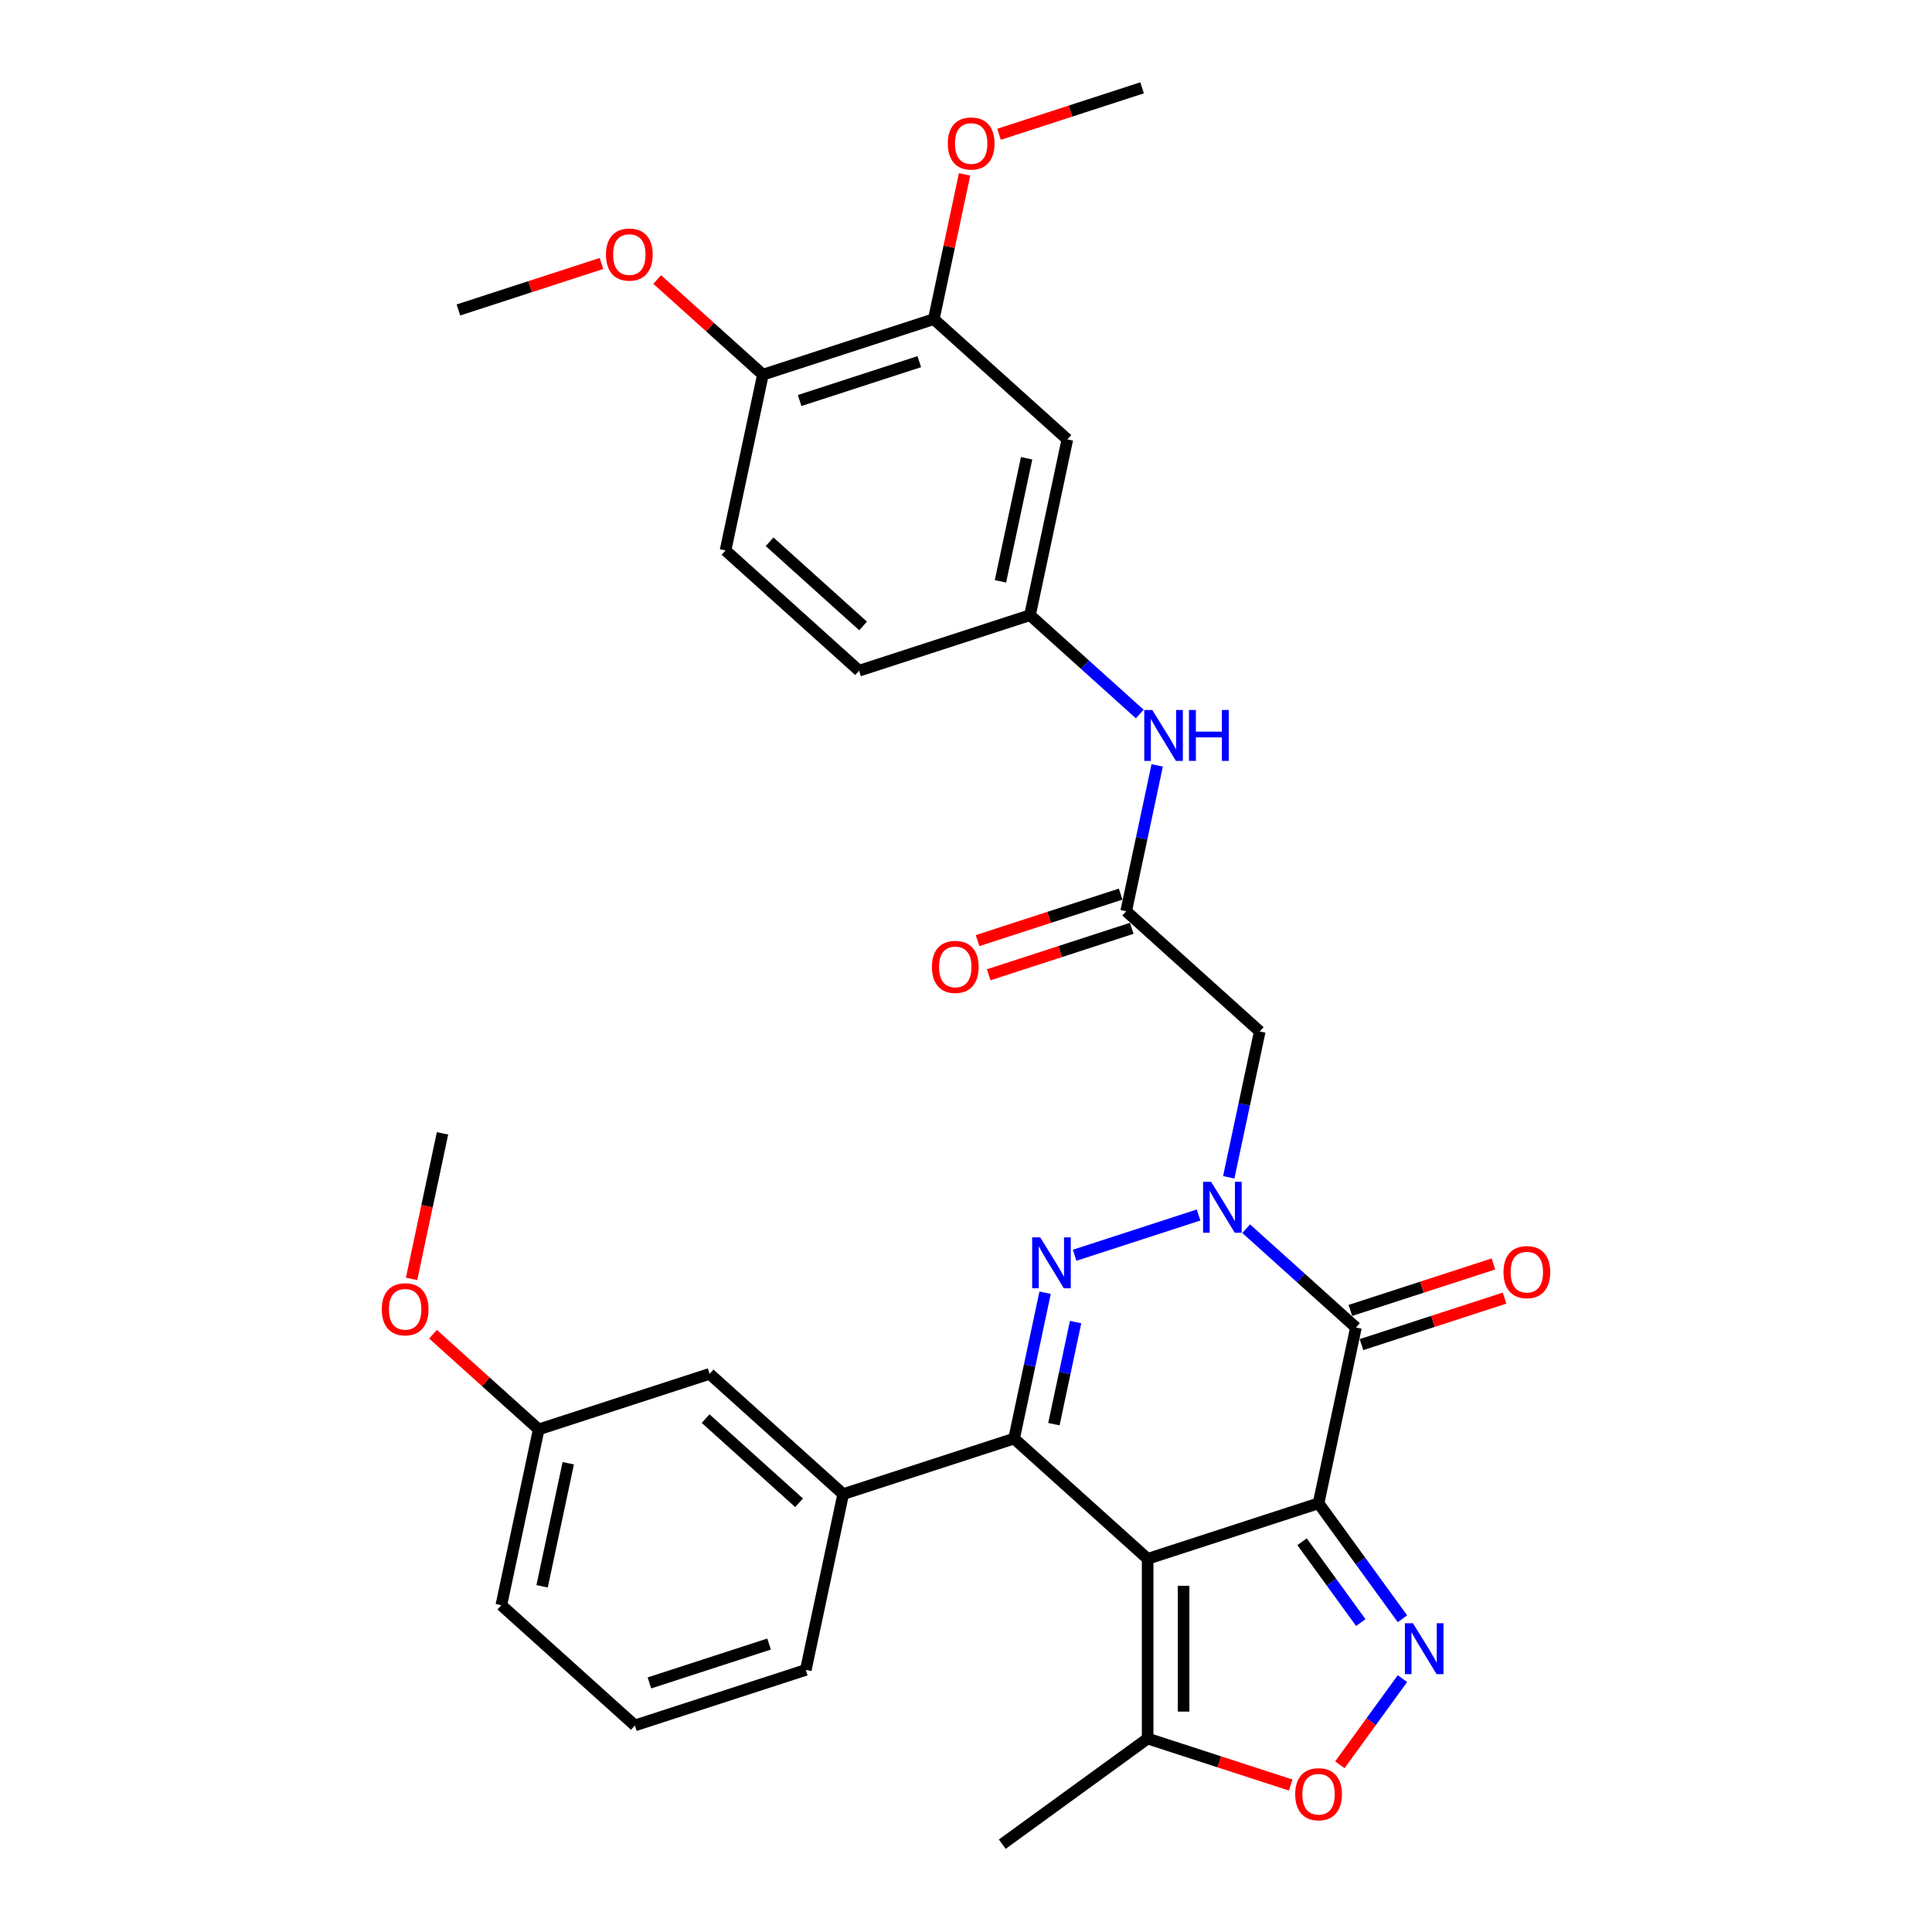 <?xml version='1.0' encoding='iso-8859-1'?>
<svg version='1.1' baseProfile='full'
              xmlns='http://www.w3.org/2000/svg'
                      xmlns:rdkit='http://www.rdkit.org/xml'
                      xmlns:xlink='http://www.w3.org/1999/xlink'
                  xml:space='preserve'
width='1000px' height='1000px' viewBox='0 0 1000 1000'>
<!-- END OF HEADER -->
<rect style='opacity:1.0;fill:#FFFFFF;stroke:none' width='1000' height='1000' x='0' y='0'> </rect>
<path class='bond-0' d='M 682.488,778.105 L 594.021,806.85' style='fill:none;fill-rule:evenodd;stroke:#000000;stroke-width:6px;stroke-linecap:butt;stroke-linejoin:miter;stroke-opacity:1' />
<path class='bond-3' d='M 682.488,778.105 L 701.828,687.118' style='fill:none;fill-rule:evenodd;stroke:#000000;stroke-width:6px;stroke-linecap:butt;stroke-linejoin:miter;stroke-opacity:1' />
<path class='bond-5' d='M 682.488,778.105 L 704.196,807.984' style='fill:none;fill-rule:evenodd;stroke:#000000;stroke-width:6px;stroke-linecap:butt;stroke-linejoin:miter;stroke-opacity:1' />
<path class='bond-5' d='M 704.196,807.984 L 725.905,837.863' style='fill:none;fill-rule:evenodd;stroke:#0000FF;stroke-width:6px;stroke-linecap:butt;stroke-linejoin:miter;stroke-opacity:1' />
<path class='bond-5' d='M 673.95,798.004 L 689.145,818.919' style='fill:none;fill-rule:evenodd;stroke:#000000;stroke-width:6px;stroke-linecap:butt;stroke-linejoin:miter;stroke-opacity:1' />
<path class='bond-5' d='M 689.145,818.919 L 704.341,839.834' style='fill:none;fill-rule:evenodd;stroke:#0000FF;stroke-width:6px;stroke-linecap:butt;stroke-linejoin:miter;stroke-opacity:1' />
<path class='bond-4' d='M 594.021,806.85 L 524.894,744.607' style='fill:none;fill-rule:evenodd;stroke:#000000;stroke-width:6px;stroke-linecap:butt;stroke-linejoin:miter;stroke-opacity:1' />
<path class='bond-8' d='M 594.021,806.85 L 594.021,899.87' style='fill:none;fill-rule:evenodd;stroke:#000000;stroke-width:6px;stroke-linecap:butt;stroke-linejoin:miter;stroke-opacity:1' />
<path class='bond-8' d='M 612.625,820.803 L 612.625,885.917' style='fill:none;fill-rule:evenodd;stroke:#000000;stroke-width:6px;stroke-linecap:butt;stroke-linejoin:miter;stroke-opacity:1' />
<path class='bond-1' d='M 645.017,635.965 L 673.422,661.541' style='fill:none;fill-rule:evenodd;stroke:#0000FF;stroke-width:6px;stroke-linecap:butt;stroke-linejoin:miter;stroke-opacity:1' />
<path class='bond-1' d='M 673.422,661.541 L 701.828,687.118' style='fill:none;fill-rule:evenodd;stroke:#000000;stroke-width:6px;stroke-linecap:butt;stroke-linejoin:miter;stroke-opacity:1' />
<path class='bond-2' d='M 620.385,628.877 L 556.226,649.724' style='fill:none;fill-rule:evenodd;stroke:#0000FF;stroke-width:6px;stroke-linecap:butt;stroke-linejoin:miter;stroke-opacity:1' />
<path class='bond-6' d='M 635.995,609.378 L 644.018,571.633' style='fill:none;fill-rule:evenodd;stroke:#0000FF;stroke-width:6px;stroke-linecap:butt;stroke-linejoin:miter;stroke-opacity:1' />
<path class='bond-6' d='M 644.018,571.633 L 652.041,533.888' style='fill:none;fill-rule:evenodd;stroke:#000000;stroke-width:6px;stroke-linecap:butt;stroke-linejoin:miter;stroke-opacity:1' />
<path class='bond-33' d='M 540.94,669.117 L 532.917,706.862' style='fill:none;fill-rule:evenodd;stroke:#0000FF;stroke-width:6px;stroke-linecap:butt;stroke-linejoin:miter;stroke-opacity:1' />
<path class='bond-33' d='M 532.917,706.862 L 524.894,744.607' style='fill:none;fill-rule:evenodd;stroke:#000000;stroke-width:6px;stroke-linecap:butt;stroke-linejoin:miter;stroke-opacity:1' />
<path class='bond-33' d='M 556.73,684.309 L 551.114,710.73' style='fill:none;fill-rule:evenodd;stroke:#0000FF;stroke-width:6px;stroke-linecap:butt;stroke-linejoin:miter;stroke-opacity:1' />
<path class='bond-33' d='M 551.114,710.73 L 545.498,737.152' style='fill:none;fill-rule:evenodd;stroke:#000000;stroke-width:6px;stroke-linecap:butt;stroke-linejoin:miter;stroke-opacity:1' />
<path class='bond-14' d='M 704.703,695.965 L 741.727,683.935' style='fill:none;fill-rule:evenodd;stroke:#000000;stroke-width:6px;stroke-linecap:butt;stroke-linejoin:miter;stroke-opacity:1' />
<path class='bond-14' d='M 741.727,683.935 L 778.752,671.905' style='fill:none;fill-rule:evenodd;stroke:#FF0000;stroke-width:6px;stroke-linecap:butt;stroke-linejoin:miter;stroke-opacity:1' />
<path class='bond-14' d='M 698.954,678.271 L 735.978,666.241' style='fill:none;fill-rule:evenodd;stroke:#000000;stroke-width:6px;stroke-linecap:butt;stroke-linejoin:miter;stroke-opacity:1' />
<path class='bond-14' d='M 735.978,666.241 L 773.003,654.211' style='fill:none;fill-rule:evenodd;stroke:#FF0000;stroke-width:6px;stroke-linecap:butt;stroke-linejoin:miter;stroke-opacity:1' />
<path class='bond-9' d='M 524.894,744.607 L 436.426,773.352' style='fill:none;fill-rule:evenodd;stroke:#000000;stroke-width:6px;stroke-linecap:butt;stroke-linejoin:miter;stroke-opacity:1' />
<path class='bond-7' d='M 725.905,868.857 L 709.706,891.152' style='fill:none;fill-rule:evenodd;stroke:#0000FF;stroke-width:6px;stroke-linecap:butt;stroke-linejoin:miter;stroke-opacity:1' />
<path class='bond-7' d='M 709.706,891.152 L 693.508,913.447' style='fill:none;fill-rule:evenodd;stroke:#FF0000;stroke-width:6px;stroke-linecap:butt;stroke-linejoin:miter;stroke-opacity:1' />
<path class='bond-10' d='M 652.041,533.888 L 582.913,471.646' style='fill:none;fill-rule:evenodd;stroke:#000000;stroke-width:6px;stroke-linecap:butt;stroke-linejoin:miter;stroke-opacity:1' />
<path class='bond-32' d='M 668.07,923.93 L 631.045,911.9' style='fill:none;fill-rule:evenodd;stroke:#FF0000;stroke-width:6px;stroke-linecap:butt;stroke-linejoin:miter;stroke-opacity:1' />
<path class='bond-32' d='M 631.045,911.9 L 594.021,899.87' style='fill:none;fill-rule:evenodd;stroke:#000000;stroke-width:6px;stroke-linecap:butt;stroke-linejoin:miter;stroke-opacity:1' />
<path class='bond-26' d='M 594.021,899.87 L 518.766,954.545' style='fill:none;fill-rule:evenodd;stroke:#000000;stroke-width:6px;stroke-linecap:butt;stroke-linejoin:miter;stroke-opacity:1' />
<path class='bond-17' d='M 436.426,773.352 L 367.299,711.11' style='fill:none;fill-rule:evenodd;stroke:#000000;stroke-width:6px;stroke-linecap:butt;stroke-linejoin:miter;stroke-opacity:1' />
<path class='bond-17' d='M 413.609,777.841 L 365.22,734.271' style='fill:none;fill-rule:evenodd;stroke:#000000;stroke-width:6px;stroke-linecap:butt;stroke-linejoin:miter;stroke-opacity:1' />
<path class='bond-24' d='M 436.426,773.352 L 417.087,864.339' style='fill:none;fill-rule:evenodd;stroke:#000000;stroke-width:6px;stroke-linecap:butt;stroke-linejoin:miter;stroke-opacity:1' />
<path class='bond-13' d='M 582.913,471.646 L 590.936,433.901' style='fill:none;fill-rule:evenodd;stroke:#000000;stroke-width:6px;stroke-linecap:butt;stroke-linejoin:miter;stroke-opacity:1' />
<path class='bond-13' d='M 590.936,433.901 L 598.959,396.156' style='fill:none;fill-rule:evenodd;stroke:#0000FF;stroke-width:6px;stroke-linecap:butt;stroke-linejoin:miter;stroke-opacity:1' />
<path class='bond-18' d='M 580.039,462.799 L 543.014,474.829' style='fill:none;fill-rule:evenodd;stroke:#000000;stroke-width:6px;stroke-linecap:butt;stroke-linejoin:miter;stroke-opacity:1' />
<path class='bond-18' d='M 543.014,474.829 L 505.99,486.859' style='fill:none;fill-rule:evenodd;stroke:#FF0000;stroke-width:6px;stroke-linecap:butt;stroke-linejoin:miter;stroke-opacity:1' />
<path class='bond-18' d='M 585.788,480.493 L 548.763,492.523' style='fill:none;fill-rule:evenodd;stroke:#000000;stroke-width:6px;stroke-linecap:butt;stroke-linejoin:miter;stroke-opacity:1' />
<path class='bond-18' d='M 548.763,492.523 L 511.739,504.553' style='fill:none;fill-rule:evenodd;stroke:#FF0000;stroke-width:6px;stroke-linecap:butt;stroke-linejoin:miter;stroke-opacity:1' />
<path class='bond-11' d='M 552.466,227.429 L 533.126,318.416' style='fill:none;fill-rule:evenodd;stroke:#000000;stroke-width:6px;stroke-linecap:butt;stroke-linejoin:miter;stroke-opacity:1' />
<path class='bond-11' d='M 531.368,237.209 L 517.83,300.9' style='fill:none;fill-rule:evenodd;stroke:#000000;stroke-width:6px;stroke-linecap:butt;stroke-linejoin:miter;stroke-opacity:1' />
<path class='bond-12' d='M 552.466,227.429 L 483.339,165.186' style='fill:none;fill-rule:evenodd;stroke:#000000;stroke-width:6px;stroke-linecap:butt;stroke-linejoin:miter;stroke-opacity:1' />
<path class='bond-22' d='M 483.339,165.186 L 491.302,127.72' style='fill:none;fill-rule:evenodd;stroke:#000000;stroke-width:6px;stroke-linecap:butt;stroke-linejoin:miter;stroke-opacity:1' />
<path class='bond-22' d='M 491.302,127.72 L 499.266,90.254' style='fill:none;fill-rule:evenodd;stroke:#FF0000;stroke-width:6px;stroke-linecap:butt;stroke-linejoin:miter;stroke-opacity:1' />
<path class='bond-35' d='M 483.339,165.186 L 394.872,193.931' style='fill:none;fill-rule:evenodd;stroke:#000000;stroke-width:6px;stroke-linecap:butt;stroke-linejoin:miter;stroke-opacity:1' />
<path class='bond-35' d='M 475.818,187.192 L 413.891,207.313' style='fill:none;fill-rule:evenodd;stroke:#000000;stroke-width:6px;stroke-linecap:butt;stroke-linejoin:miter;stroke-opacity:1' />
<path class='bond-15' d='M 589.938,369.569 L 561.532,343.993' style='fill:none;fill-rule:evenodd;stroke:#0000FF;stroke-width:6px;stroke-linecap:butt;stroke-linejoin:miter;stroke-opacity:1' />
<path class='bond-15' d='M 561.532,343.993 L 533.126,318.416' style='fill:none;fill-rule:evenodd;stroke:#000000;stroke-width:6px;stroke-linecap:butt;stroke-linejoin:miter;stroke-opacity:1' />
<path class='bond-20' d='M 533.126,318.416 L 444.659,347.161' style='fill:none;fill-rule:evenodd;stroke:#000000;stroke-width:6px;stroke-linecap:butt;stroke-linejoin:miter;stroke-opacity:1' />
<path class='bond-16' d='M 394.872,193.931 L 375.532,284.918' style='fill:none;fill-rule:evenodd;stroke:#000000;stroke-width:6px;stroke-linecap:butt;stroke-linejoin:miter;stroke-opacity:1' />
<path class='bond-23' d='M 394.872,193.931 L 367.517,169.301' style='fill:none;fill-rule:evenodd;stroke:#000000;stroke-width:6px;stroke-linecap:butt;stroke-linejoin:miter;stroke-opacity:1' />
<path class='bond-23' d='M 367.517,169.301 L 340.162,144.671' style='fill:none;fill-rule:evenodd;stroke:#FF0000;stroke-width:6px;stroke-linecap:butt;stroke-linejoin:miter;stroke-opacity:1' />
<path class='bond-21' d='M 367.299,711.11 L 278.832,739.854' style='fill:none;fill-rule:evenodd;stroke:#000000;stroke-width:6px;stroke-linecap:butt;stroke-linejoin:miter;stroke-opacity:1' />
<path class='bond-19' d='M 375.532,284.918 L 444.659,347.161' style='fill:none;fill-rule:evenodd;stroke:#000000;stroke-width:6px;stroke-linecap:butt;stroke-linejoin:miter;stroke-opacity:1' />
<path class='bond-19' d='M 398.349,280.429 L 446.738,323.999' style='fill:none;fill-rule:evenodd;stroke:#000000;stroke-width:6px;stroke-linecap:butt;stroke-linejoin:miter;stroke-opacity:1' />
<path class='bond-25' d='M 278.832,739.854 L 251.477,715.224' style='fill:none;fill-rule:evenodd;stroke:#000000;stroke-width:6px;stroke-linecap:butt;stroke-linejoin:miter;stroke-opacity:1' />
<path class='bond-25' d='M 251.477,715.224 L 224.123,690.594' style='fill:none;fill-rule:evenodd;stroke:#FF0000;stroke-width:6px;stroke-linecap:butt;stroke-linejoin:miter;stroke-opacity:1' />
<path class='bond-34' d='M 278.832,739.854 L 259.492,830.842' style='fill:none;fill-rule:evenodd;stroke:#000000;stroke-width:6px;stroke-linecap:butt;stroke-linejoin:miter;stroke-opacity:1' />
<path class='bond-34' d='M 294.128,757.37 L 280.591,821.061' style='fill:none;fill-rule:evenodd;stroke:#000000;stroke-width:6px;stroke-linecap:butt;stroke-linejoin:miter;stroke-opacity:1' />
<path class='bond-29' d='M 517.097,69.515 L 554.121,57.485' style='fill:none;fill-rule:evenodd;stroke:#FF0000;stroke-width:6px;stroke-linecap:butt;stroke-linejoin:miter;stroke-opacity:1' />
<path class='bond-29' d='M 554.121,57.485 L 591.146,45.455' style='fill:none;fill-rule:evenodd;stroke:#000000;stroke-width:6px;stroke-linecap:butt;stroke-linejoin:miter;stroke-opacity:1' />
<path class='bond-30' d='M 311.326,136.373 L 274.302,148.403' style='fill:none;fill-rule:evenodd;stroke:#FF0000;stroke-width:6px;stroke-linecap:butt;stroke-linejoin:miter;stroke-opacity:1' />
<path class='bond-30' d='M 274.302,148.403 L 237.277,160.433' style='fill:none;fill-rule:evenodd;stroke:#000000;stroke-width:6px;stroke-linecap:butt;stroke-linejoin:miter;stroke-opacity:1' />
<path class='bond-27' d='M 417.087,864.339 L 328.619,893.084' style='fill:none;fill-rule:evenodd;stroke:#000000;stroke-width:6px;stroke-linecap:butt;stroke-linejoin:miter;stroke-opacity:1' />
<path class='bond-27' d='M 398.068,850.958 L 336.141,871.079' style='fill:none;fill-rule:evenodd;stroke:#000000;stroke-width:6px;stroke-linecap:butt;stroke-linejoin:miter;stroke-opacity:1' />
<path class='bond-31' d='M 213.03,661.966 L 221.038,624.295' style='fill:none;fill-rule:evenodd;stroke:#FF0000;stroke-width:6px;stroke-linecap:butt;stroke-linejoin:miter;stroke-opacity:1' />
<path class='bond-31' d='M 221.038,624.295 L 229.045,586.625' style='fill:none;fill-rule:evenodd;stroke:#000000;stroke-width:6px;stroke-linecap:butt;stroke-linejoin:miter;stroke-opacity:1' />
<path class='bond-28' d='M 328.619,893.084 L 259.492,830.842' style='fill:none;fill-rule:evenodd;stroke:#000000;stroke-width:6px;stroke-linecap:butt;stroke-linejoin:miter;stroke-opacity:1' />
<path  class='atom-2' d='M 626.878 611.704
L 635.51 625.657
Q 636.366 627.034, 637.742 629.526
Q 639.119 632.019, 639.194 632.168
L 639.194 611.704
L 642.691 611.704
L 642.691 638.047
L 639.082 638.047
L 629.817 622.792
Q 628.738 621.006, 627.585 618.959
Q 626.468 616.913, 626.134 616.28
L 626.134 638.047
L 622.71 638.047
L 622.71 611.704
L 626.878 611.704
' fill='#0000FF'/>
<path  class='atom-3' d='M 538.411 640.449
L 547.043 654.402
Q 547.899 655.778, 549.275 658.271
Q 550.652 660.764, 550.726 660.913
L 550.726 640.449
L 554.224 640.449
L 554.224 666.792
L 550.615 666.792
L 541.35 651.537
Q 540.271 649.751, 539.117 647.704
Q 538.001 645.658, 537.666 645.025
L 537.666 666.792
L 534.243 666.792
L 534.243 640.449
L 538.411 640.449
' fill='#0000FF'/>
<path  class='atom-6' d='M 731.341 840.188
L 739.973 854.141
Q 740.829 855.518, 742.206 858.011
Q 743.582 860.504, 743.657 860.653
L 743.657 840.188
L 747.154 840.188
L 747.154 866.531
L 743.545 866.531
L 734.28 851.276
Q 733.201 849.49, 732.048 847.444
Q 730.932 845.397, 730.597 844.765
L 730.597 866.531
L 727.173 866.531
L 727.173 840.188
L 731.341 840.188
' fill='#0000FF'/>
<path  class='atom-8' d='M 670.396 928.689
Q 670.396 922.364, 673.521 918.829
Q 676.646 915.294, 682.488 915.294
Q 688.33 915.294, 691.455 918.829
Q 694.581 922.364, 694.581 928.689
Q 694.581 935.089, 691.418 938.735
Q 688.255 942.344, 682.488 942.344
Q 676.684 942.344, 673.521 938.735
Q 670.396 935.126, 670.396 928.689
M 682.488 939.368
Q 686.507 939.368, 688.665 936.689
Q 690.86 933.972, 690.86 928.689
Q 690.86 923.517, 688.665 920.912
Q 686.507 918.271, 682.488 918.271
Q 678.47 918.271, 676.274 920.875
Q 674.116 923.48, 674.116 928.689
Q 674.116 934.01, 676.274 936.689
Q 678.47 939.368, 682.488 939.368
' fill='#FF0000'/>
<path  class='atom-14' d='M 596.43 367.487
L 605.063 381.44
Q 605.918 382.817, 607.295 385.31
Q 608.672 387.803, 608.746 387.951
L 608.746 367.487
L 612.244 367.487
L 612.244 393.83
L 608.635 393.83
L 599.37 378.575
Q 598.291 376.789, 597.137 374.743
Q 596.021 372.696, 595.686 372.064
L 595.686 393.83
L 592.263 393.83
L 592.263 367.487
L 596.43 367.487
' fill='#0000FF'/>
<path  class='atom-14' d='M 615.406 367.487
L 618.978 367.487
L 618.978 378.687
L 632.448 378.687
L 632.448 367.487
L 636.02 367.487
L 636.02 393.83
L 632.448 393.83
L 632.448 381.663
L 618.978 381.663
L 618.978 393.83
L 615.406 393.83
L 615.406 367.487
' fill='#0000FF'/>
<path  class='atom-15' d='M 778.203 658.448
Q 778.203 652.122, 781.328 648.587
Q 784.454 645.053, 790.295 645.053
Q 796.137 645.053, 799.262 648.587
Q 802.388 652.122, 802.388 658.448
Q 802.388 664.847, 799.225 668.494
Q 796.062 672.103, 790.295 672.103
Q 784.491 672.103, 781.328 668.494
Q 778.203 664.885, 778.203 658.448
M 790.295 669.126
Q 794.314 669.126, 796.472 666.447
Q 798.667 663.731, 798.667 658.448
Q 798.667 653.276, 796.472 650.671
Q 794.314 648.029, 790.295 648.029
Q 786.277 648.029, 784.081 650.634
Q 781.923 653.238, 781.923 658.448
Q 781.923 663.768, 784.081 666.447
Q 786.277 669.126, 790.295 669.126
' fill='#FF0000'/>
<path  class='atom-19' d='M 482.354 500.465
Q 482.354 494.14, 485.479 490.605
Q 488.605 487.07, 494.446 487.07
Q 500.288 487.07, 503.413 490.605
Q 506.539 494.14, 506.539 500.465
Q 506.539 506.865, 503.376 510.511
Q 500.213 514.12, 494.446 514.12
Q 488.642 514.12, 485.479 510.511
Q 482.354 506.902, 482.354 500.465
M 494.446 511.144
Q 498.465 511.144, 500.623 508.465
Q 502.818 505.748, 502.818 500.465
Q 502.818 495.293, 500.623 492.688
Q 498.465 490.047, 494.446 490.047
Q 490.428 490.047, 488.233 492.651
Q 486.074 495.256, 486.074 500.465
Q 486.074 505.786, 488.233 508.465
Q 490.428 511.144, 494.446 511.144
' fill='#FF0000'/>
<path  class='atom-23' d='M 490.586 74.274
Q 490.586 67.948, 493.712 64.414
Q 496.837 60.879, 502.679 60.879
Q 508.52 60.879, 511.646 64.414
Q 514.771 67.948, 514.771 74.274
Q 514.771 80.674, 511.609 84.32
Q 508.446 87.929, 502.679 87.929
Q 496.874 87.929, 493.712 84.32
Q 490.586 80.711, 490.586 74.274
M 502.679 84.952
Q 506.697 84.952, 508.855 82.273
Q 511.05 79.557, 511.05 74.274
Q 511.05 69.102, 508.855 66.497
Q 506.697 63.855, 502.679 63.855
Q 498.66 63.855, 496.465 66.46
Q 494.307 69.065, 494.307 74.274
Q 494.307 79.594, 496.465 82.273
Q 498.66 84.952, 502.679 84.952
' fill='#FF0000'/>
<path  class='atom-24' d='M 313.652 131.763
Q 313.652 125.438, 316.777 121.903
Q 319.903 118.368, 325.744 118.368
Q 331.586 118.368, 334.711 121.903
Q 337.837 125.438, 337.837 131.763
Q 337.837 138.163, 334.674 141.809
Q 331.512 145.418, 325.744 145.418
Q 319.94 145.418, 316.777 141.809
Q 313.652 138.2, 313.652 131.763
M 325.744 142.442
Q 329.763 142.442, 331.921 139.763
Q 334.116 137.047, 334.116 131.763
Q 334.116 126.591, 331.921 123.987
Q 329.763 121.345, 325.744 121.345
Q 321.726 121.345, 319.531 123.949
Q 317.373 126.554, 317.373 131.763
Q 317.373 137.084, 319.531 139.763
Q 321.726 142.442, 325.744 142.442
' fill='#FF0000'/>
<path  class='atom-26' d='M 197.612 677.686
Q 197.612 671.361, 200.738 667.826
Q 203.863 664.291, 209.705 664.291
Q 215.546 664.291, 218.672 667.826
Q 221.797 671.361, 221.797 677.686
Q 221.797 684.086, 218.635 687.732
Q 215.472 691.342, 209.705 691.342
Q 203.9 691.342, 200.738 687.732
Q 197.612 684.123, 197.612 677.686
M 209.705 688.365
Q 213.723 688.365, 215.881 685.686
Q 218.077 682.97, 218.077 677.686
Q 218.077 672.514, 215.881 669.91
Q 213.723 667.268, 209.705 667.268
Q 205.686 667.268, 203.491 669.873
Q 201.333 672.477, 201.333 677.686
Q 201.333 683.007, 203.491 685.686
Q 205.686 688.365, 209.705 688.365
' fill='#FF0000'/>
</svg>
